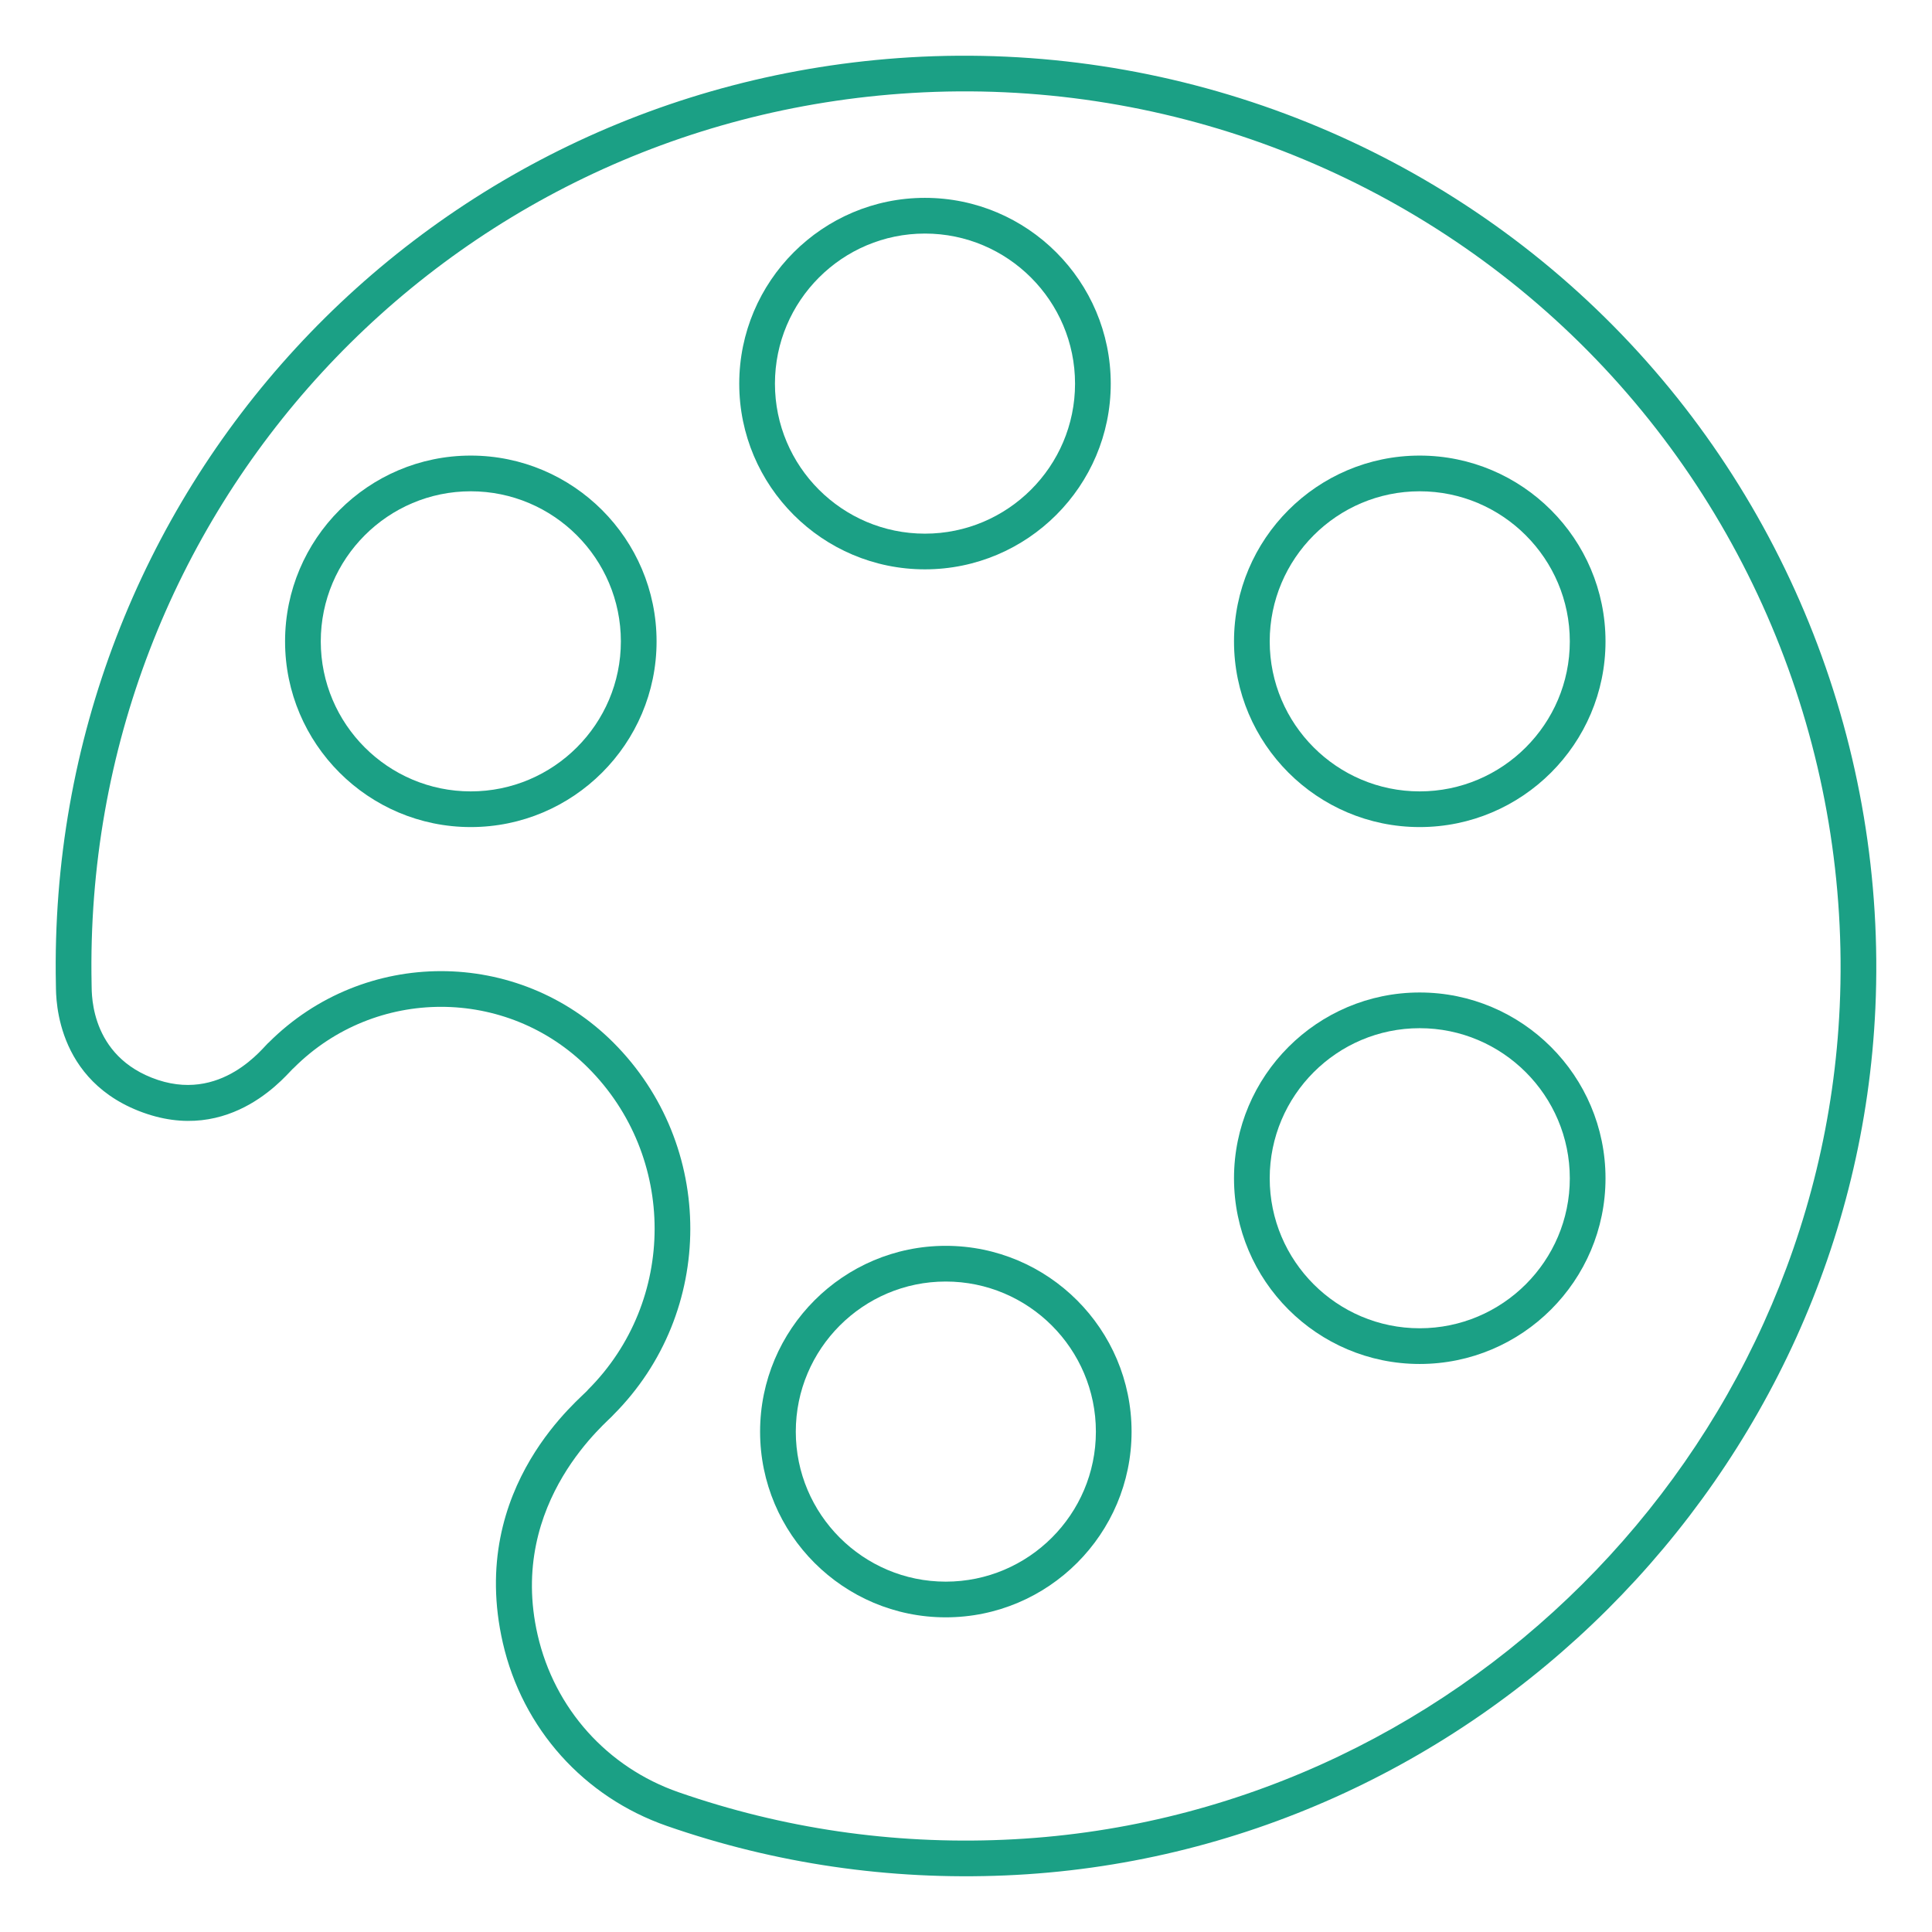 <?xml version="1.0" encoding="UTF-8"?> <svg xmlns="http://www.w3.org/2000/svg" width="100" height="100" viewBox="0 0 100 100" fill="none"><path d="M83.068 16.431C73.568 7.071 60.454 2.17 47.088 2.968C21.79 4.491 2.377 25.578 2.893 50.973C2.922 51.066 2.587 55.679 7.166 57.496C12.028 59.423 14.98 55.406 15.215 55.267C19.42 51.064 26.234 51.06 30.44 55.269C35.032 59.863 35.031 67.336 30.438 71.928C30.224 72.271 24.155 76.871 26.027 85.037C27.044 89.474 30.218 93.015 34.518 94.511C40.127 96.462 46.023 97.326 52.033 97.072C76.196 96.054 95.978 76.336 97.069 52.182C97.672 38.823 92.57 25.791 83.068 16.431ZM95.223 52.099C94.175 75.304 75.169 94.248 51.955 95.226C46.177 95.472 40.519 94.642 35.125 92.766C31.429 91.48 28.701 88.437 27.828 84.624C26.236 77.68 31.586 73.487 31.745 73.235C37.058 67.922 37.059 59.276 31.747 53.962C26.823 49.036 18.84 49.032 13.909 53.961C13.701 54.088 11.469 57.219 7.848 55.779C4.471 54.44 4.77 51.031 4.741 50.938C4.245 26.536 22.894 6.275 47.199 4.812C60.04 4.035 72.643 8.754 81.771 17.747C90.9 26.741 95.803 39.261 95.223 52.099Z" fill="#1BA085"></path><path d="M48.952 64.484C43.653 64.484 39.342 68.799 39.342 74.103C39.342 79.403 43.653 83.713 48.952 83.713C54.256 83.713 58.57 79.403 58.57 74.103C58.57 68.799 54.256 64.484 48.952 64.484ZM48.952 81.866C44.672 81.866 41.19 78.383 41.19 74.103C41.19 69.818 44.672 66.332 48.952 66.332C53.237 66.332 56.723 69.818 56.723 74.103C56.723 78.383 53.237 81.866 48.952 81.866Z" fill="#1BA085"></path><path d="M73.482 51.371C68.183 51.371 63.872 55.685 63.872 60.989C63.872 66.288 68.183 70.599 73.482 70.599C78.786 70.599 83.101 66.288 83.101 60.989C83.101 55.685 78.786 51.371 73.482 51.371ZM73.482 68.751C69.202 68.751 65.72 65.269 65.72 60.989C65.72 56.704 69.202 53.219 73.482 53.219C77.767 53.219 81.253 56.704 81.253 60.989C81.253 65.269 77.767 68.751 73.482 68.751Z" fill="#1BA085"></path><path d="M47.873 29.469C53.177 29.469 57.492 25.159 57.492 19.86C57.492 14.556 53.177 10.241 47.873 10.241C42.574 10.241 38.263 14.556 38.263 19.86C38.263 25.159 42.574 29.469 47.873 29.469ZM47.873 12.089C52.158 12.089 55.644 15.575 55.644 19.86C55.644 24.14 52.158 27.622 47.873 27.622C43.593 27.622 40.111 24.14 40.111 19.86C40.111 15.575 43.593 12.089 47.873 12.089Z" fill="#1BA085"></path><path d="M24.366 23.581C19.067 23.581 14.755 27.895 14.755 33.199C14.755 38.498 19.067 42.809 24.366 42.809C29.669 42.809 33.984 38.498 33.984 33.199C33.984 27.895 29.669 23.581 24.366 23.581ZM24.366 40.962C20.085 40.962 16.603 37.479 16.603 33.199C16.603 28.914 20.085 25.429 24.366 25.429C28.65 25.429 32.136 28.914 32.136 33.199C32.136 37.479 28.65 40.962 24.366 40.962Z" fill="#1BA085"></path><path d="M73.482 23.581C68.183 23.581 63.872 27.895 63.872 33.199C63.872 38.498 68.183 42.809 73.482 42.809C78.786 42.809 83.101 38.498 83.101 33.199C83.101 27.895 78.786 23.581 73.482 23.581ZM73.482 40.962C69.202 40.962 65.72 37.479 65.72 33.199C65.72 28.914 69.202 25.429 73.482 25.429C77.767 25.429 81.253 28.914 81.253 33.199C81.253 37.479 77.767 40.962 73.482 40.962Z" fill="#1BA085"></path></svg> 